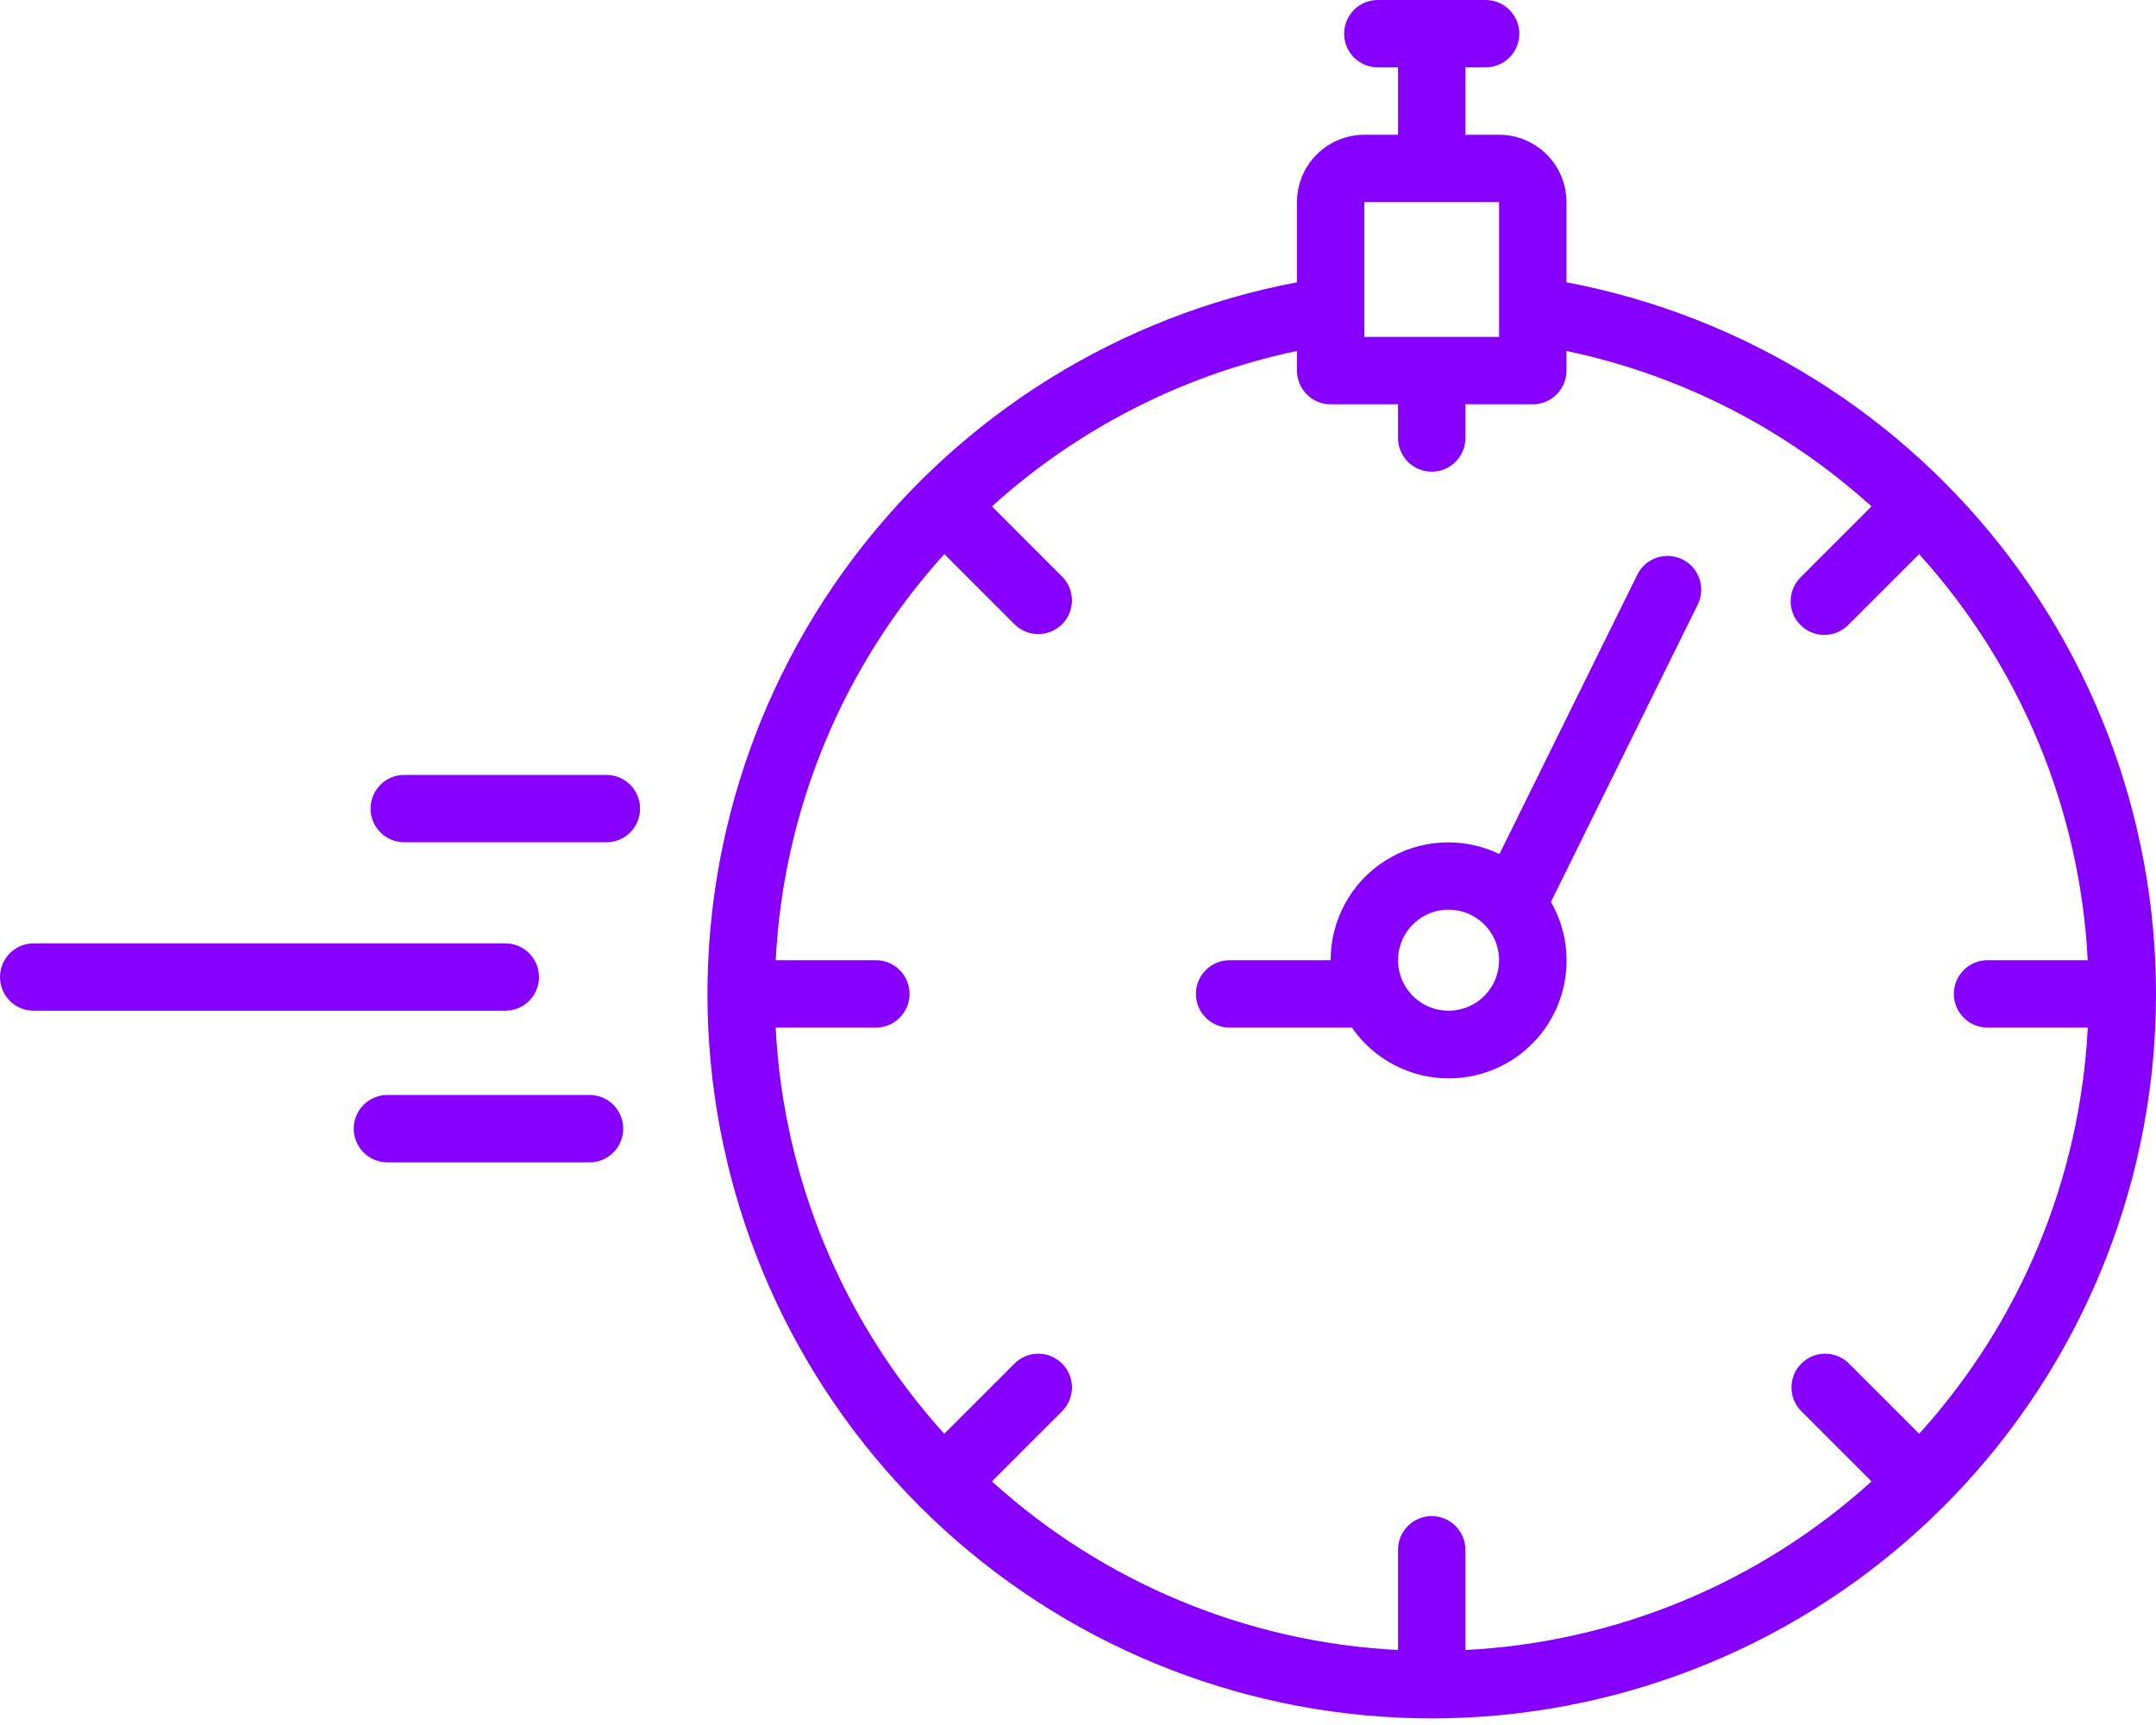 <svg width="90" height="72" viewBox="0 0 90 72" fill="none" xmlns="http://www.w3.org/2000/svg">
<path d="M22.5 40.781C22.5 40.408 22.352 40.05 22.088 39.787C21.824 39.523 21.467 39.375 21.094 39.375H1.406C1.033 39.375 0.676 39.523 0.412 39.787C0.148 40.05 0 40.408 0 40.781C0 41.154 0.148 41.512 0.412 41.776C0.676 42.039 1.033 42.187 1.406 42.187H21.094C21.467 42.187 21.824 42.039 22.088 41.776C22.352 41.512 22.5 41.154 22.5 40.781Z" fill="#8700FF"/>
<path d="M25.312 32.344H16.875C16.502 32.344 16.144 32.492 15.881 32.756C15.617 33.019 15.469 33.377 15.469 33.75C15.469 34.123 15.617 34.481 15.881 34.744C16.144 35.008 16.502 35.156 16.875 35.156H25.312C25.685 35.156 26.043 35.008 26.307 34.744C26.571 34.481 26.719 34.123 26.719 33.75C26.719 33.377 26.571 33.019 26.307 32.756C26.043 32.492 25.685 32.344 25.312 32.344Z" fill="#8700FF"/>
<path d="M24.609 45.703H16.172C15.799 45.703 15.441 45.851 15.178 46.115C14.914 46.379 14.766 46.736 14.766 47.109C14.766 47.482 14.914 47.84 15.178 48.104C15.441 48.367 15.799 48.516 16.172 48.516H24.609C24.982 48.516 25.34 48.367 25.604 48.104C25.867 47.84 26.016 47.482 26.016 47.109C26.016 46.736 25.867 46.379 25.604 46.115C25.34 45.851 24.982 45.703 24.609 45.703Z" fill="#8700FF"/>
<path d="M65.391 11.783V8.437C65.391 7.692 65.094 6.976 64.567 6.449C64.039 5.921 63.324 5.625 62.578 5.625H61.172V2.812H62.016C62.389 2.812 62.746 2.664 63.01 2.401C63.274 2.137 63.422 1.779 63.422 1.406C63.422 1.033 63.274 0.676 63.01 0.412C62.746 0.148 62.389 0 62.016 0H57.516C57.143 0 56.785 0.148 56.521 0.412C56.258 0.676 56.109 1.033 56.109 1.406C56.109 1.779 56.258 2.137 56.521 2.401C56.785 2.664 57.143 2.812 57.516 2.812H58.359V5.625H56.953C56.207 5.625 55.492 5.921 54.964 6.449C54.437 6.976 54.141 7.692 54.141 8.437V11.783C46.742 13.184 40.133 17.295 35.606 23.311C31.079 29.328 28.96 36.818 29.664 44.314C30.367 51.811 33.843 58.775 39.41 63.845C44.977 68.914 52.236 71.724 59.766 71.724C67.295 71.724 74.554 68.914 80.121 63.845C85.689 58.775 89.164 51.811 89.868 44.314C90.571 36.818 88.452 29.328 83.925 23.311C79.398 17.295 72.789 13.184 65.391 11.783ZM56.953 8.437H62.578V14.062H56.953V8.437ZM80.114 59.844L77.167 56.898C76.901 56.641 76.546 56.5 76.177 56.503C75.809 56.506 75.456 56.654 75.195 56.915C74.934 57.175 74.787 57.528 74.783 57.897C74.78 58.266 74.922 58.621 75.178 58.886L78.126 61.833C73.456 66.064 67.466 68.55 61.172 68.87V64.687C61.172 64.314 61.024 63.957 60.76 63.693C60.496 63.429 60.139 63.281 59.766 63.281C59.393 63.281 59.035 63.429 58.771 63.693C58.508 63.957 58.359 64.314 58.359 64.687V68.87C52.066 68.55 46.076 66.064 41.406 61.833L44.353 58.886C44.609 58.621 44.751 58.266 44.748 57.897C44.745 57.528 44.597 57.175 44.336 56.915C44.075 56.654 43.723 56.506 43.354 56.503C42.985 56.5 42.63 56.641 42.365 56.898L39.417 59.844C35.186 55.174 32.699 49.184 32.38 42.891H36.563C36.935 42.891 37.293 42.742 37.557 42.479C37.821 42.215 37.969 41.857 37.969 41.484C37.969 41.111 37.821 40.754 37.557 40.49C37.293 40.226 36.935 40.078 36.563 40.078H32.382C32.702 33.785 35.188 27.797 39.42 23.128L42.364 26.071C42.629 26.327 42.984 26.469 43.353 26.466C43.722 26.463 44.075 26.315 44.335 26.054C44.596 25.793 44.744 25.441 44.747 25.072C44.75 24.703 44.609 24.348 44.352 24.083L41.406 21.137C45.001 17.884 49.396 15.644 54.141 14.648V15.469C54.141 15.842 54.289 16.199 54.553 16.463C54.816 16.727 55.174 16.875 55.547 16.875H58.359V18.281C58.359 18.654 58.508 19.012 58.771 19.276C59.035 19.539 59.393 19.688 59.766 19.688C60.139 19.688 60.496 19.539 60.76 19.276C61.024 19.012 61.172 18.654 61.172 18.281V16.875H63.984C64.357 16.875 64.715 16.727 64.979 16.463C65.243 16.199 65.391 15.842 65.391 15.469V14.648C70.135 15.645 74.529 17.884 78.124 21.137L75.178 24.083C75.044 24.213 74.937 24.368 74.863 24.54C74.789 24.711 74.751 24.896 74.749 25.083C74.747 25.269 74.783 25.455 74.853 25.627C74.924 25.8 75.029 25.957 75.161 26.089C75.293 26.221 75.45 26.326 75.623 26.396C75.795 26.467 75.981 26.503 76.167 26.501C76.354 26.5 76.538 26.461 76.71 26.387C76.882 26.313 77.037 26.206 77.167 26.072L80.111 23.129C84.342 27.797 86.829 33.785 87.15 40.078H82.969C82.596 40.078 82.238 40.226 81.974 40.49C81.711 40.754 81.562 41.111 81.562 41.484C81.562 41.857 81.711 42.215 81.974 42.479C82.238 42.742 82.596 42.891 82.969 42.891H87.152C86.832 49.184 84.346 55.174 80.114 59.844Z" fill="#8700FF"/>
<path d="M70.232 23.349C69.897 23.183 69.511 23.158 69.158 23.277C68.804 23.397 68.513 23.652 68.348 23.986L62.593 35.648C61.844 35.286 61.015 35.121 60.184 35.167C59.353 35.213 58.548 35.47 57.843 35.913C57.139 36.355 56.559 36.97 56.157 37.699C55.755 38.427 55.545 39.246 55.547 40.078H51.328C50.955 40.078 50.597 40.226 50.334 40.49C50.07 40.754 49.922 41.111 49.922 41.484C49.922 41.857 50.07 42.215 50.334 42.479C50.597 42.742 50.955 42.891 51.328 42.891H56.436C57.157 43.934 58.254 44.657 59.496 44.911C60.739 45.164 62.031 44.928 63.103 44.251C64.176 43.574 64.945 42.508 65.25 41.278C65.556 40.047 65.374 38.746 64.742 37.646L70.871 25.232C70.953 25.067 71.001 24.887 71.013 24.702C71.025 24.518 71.001 24.333 70.941 24.158C70.882 23.983 70.789 23.822 70.667 23.683C70.545 23.544 70.397 23.43 70.232 23.349ZM60.469 42.187C60.051 42.187 59.644 42.064 59.297 41.832C58.95 41.6 58.68 41.271 58.52 40.885C58.36 40.5 58.319 40.076 58.4 39.667C58.481 39.257 58.682 38.882 58.977 38.587C59.272 38.291 59.648 38.091 60.057 38.009C60.466 37.928 60.891 37.97 61.276 38.129C61.661 38.289 61.991 38.559 62.223 38.906C62.454 39.253 62.578 39.661 62.578 40.078C62.578 40.638 62.356 41.174 61.96 41.57C61.565 41.965 61.028 42.187 60.469 42.187Z" fill="#8700FF"/>
</svg>
